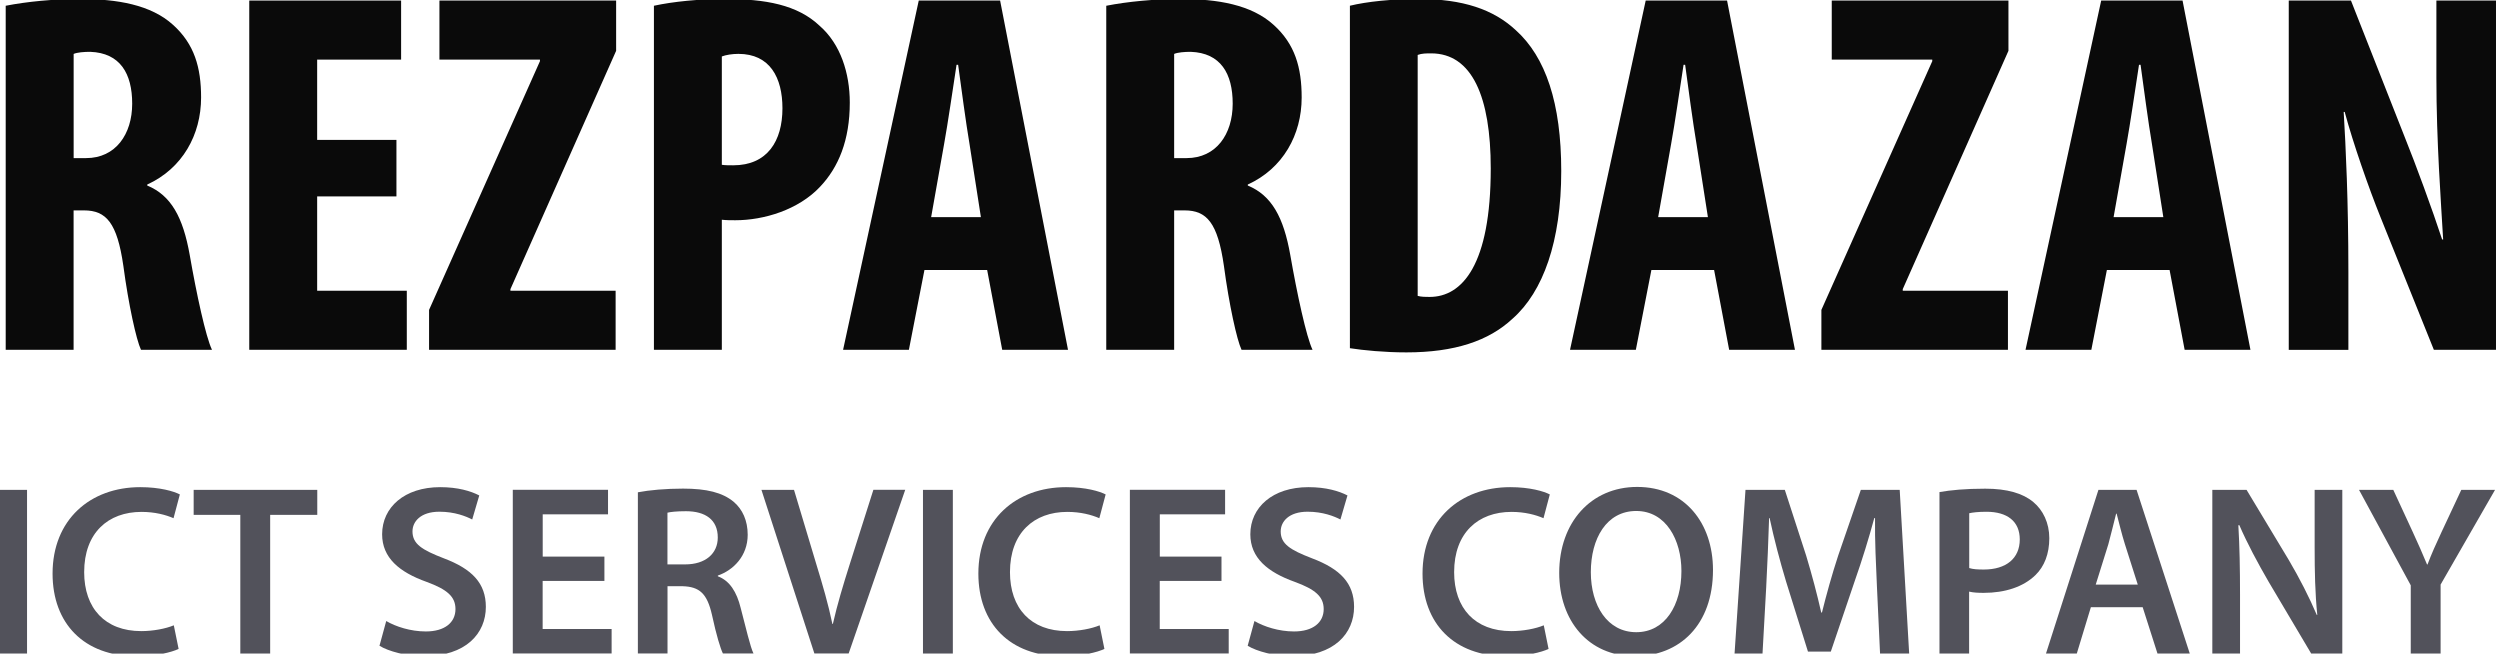 <svg width="153" height="40" viewBox="0 0 153 40" fill="none" xmlns="http://www.w3.org/2000/svg">
<g clip-path="url(#clip0_1421_2)">
<path d="M0.352 0.352C1.652 0.097 3.3 -0.062 4.887 -0.062C7.169 -0.062 9.231 0.286 10.594 1.524C11.893 2.697 12.307 4.124 12.307 5.966C12.307 8.248 11.166 10.31 9.011 11.293V11.355C10.469 11.959 11.2 13.29 11.611 15.604C12.024 17.983 12.594 20.614 12.973 21.407H8.628C8.342 20.803 7.866 18.648 7.549 16.269C7.169 13.638 6.504 12.876 5.138 12.876H4.504V21.407H0.349V0.352H0.352ZM4.507 9.676H5.269C7.076 9.676 8.09 8.217 8.09 6.345C8.09 4.507 7.359 3.238 5.521 3.172C5.142 3.172 4.728 3.204 4.507 3.3V9.676Z" fill="#0A0A0A"/>
<path d="M24.262 12.02H19.41V17.793H24.896V21.407H15.255V0.034H24.548V3.648H19.41V8.562H24.262V12.02Z" fill="#0A0A0A"/>
<path d="M26.259 18.965L33.045 3.745V3.648H26.893V0.034H37.707V3.11L31.238 17.696V17.793H37.676V21.407H26.259V18.965Z" fill="#0A0A0A"/>
<path d="M40.02 0.352C41.193 0.097 42.779 -0.062 44.365 -0.062C46.838 -0.062 48.803 0.286 50.169 1.586C51.438 2.697 52.007 4.472 52.007 6.279C52.007 8.593 51.31 10.241 50.2 11.417C48.869 12.845 46.745 13.479 45 13.479C44.714 13.479 44.462 13.479 44.176 13.448V21.407H40.02V0.352ZM44.176 10.086C44.396 10.117 44.62 10.117 44.872 10.117C46.965 10.117 47.886 8.628 47.886 6.628C47.886 4.755 47.124 3.297 45.19 3.297C44.81 3.297 44.427 3.359 44.176 3.455V10.086Z" fill="#0A0A0A"/>
<path d="M56.576 16.524L55.624 21.407H51.597L56.228 0.034H61.207L65.362 21.407H61.335L60.414 16.524H56.576ZM60.031 13.289L59.335 8.817C59.114 7.517 58.828 5.362 58.638 3.965H58.541C58.321 5.393 58.004 7.579 57.779 8.817L56.986 13.289H60.031Z" fill="#0A0A0A"/>
<path d="M67.707 0.352C69.007 0.097 70.655 -0.062 72.241 -0.062C74.524 -0.062 76.586 0.286 77.948 1.524C79.248 2.697 79.662 4.124 79.662 5.966C79.662 8.248 78.52 10.31 76.365 11.293V11.355C77.824 11.959 78.555 13.29 78.965 15.604C79.379 17.983 79.948 20.614 80.327 21.407H75.982C75.696 20.803 75.22 18.648 74.903 16.269C74.524 13.638 73.858 12.876 72.493 12.876H71.858V21.407H67.703V0.352H67.707ZM71.858 9.676H72.62C74.427 9.676 75.441 8.217 75.441 6.345C75.441 4.507 74.71 3.238 72.872 3.172C72.493 3.172 72.079 3.204 71.858 3.3V9.676Z" fill="#0A0A0A"/>
<path d="M82.61 0.352C83.659 0.097 85.179 -0.062 86.828 -0.062C89.524 -0.062 91.393 0.572 92.759 1.841C94.597 3.49 95.548 6.314 95.548 10.466C95.548 14.779 94.438 17.855 92.569 19.503C91.11 20.866 89.017 21.566 86.069 21.566C84.738 21.566 83.438 21.438 82.614 21.31V0.352H82.61ZM86.766 18.11C86.986 18.172 87.272 18.172 87.493 18.172C89.49 18.172 91.234 16.207 91.234 10.307C91.234 5.931 90.093 3.266 87.586 3.266C87.3 3.266 87.014 3.266 86.762 3.362V18.11H86.766Z" fill="#0A0A0A"/>
<path d="M101.065 16.524L100.114 21.407H96.086L100.717 0.034H105.696L109.851 21.407H105.824L104.903 16.524H101.065ZM104.524 13.289L103.827 8.817C103.607 7.517 103.32 5.362 103.131 3.965H103.034C102.814 5.393 102.496 7.579 102.272 8.817L101.479 13.289H104.524Z" fill="#0A0A0A"/>
<path d="M111.469 18.965L118.255 3.745V3.648H112.103V0.034H122.917V3.11L116.448 17.696V17.793H122.886V21.407H111.469V18.965Z" fill="#0A0A0A"/>
<path d="M128.941 16.524L127.99 21.407H123.962L128.593 0.034H133.572L137.727 21.407H133.7L132.779 16.524H128.941ZM132.396 13.289L131.7 8.817C131.479 7.517 131.193 5.362 131.003 3.965H130.907C130.686 5.393 130.369 7.579 130.145 8.817L129.352 13.289H132.396Z" fill="#0A0A0A"/>
<path d="M140.072 21.407V0.034H143.879L147.176 8.407C147.841 10.055 148.855 12.813 149.458 14.655H149.521C149.393 12.403 149.107 8.693 149.107 4.762V0.034H152.755V21.407H148.952L145.686 13.289C144.958 11.482 144.007 8.755 143.496 6.851H143.434C143.562 9.007 143.721 12.307 143.721 16.62V21.41H140.072V21.407Z" fill="#0A0A0A"/>
<path d="M1.655 29.98V39.997H-0.173V29.98H1.655Z" fill="#52525B"/>
<path d="M10.931 39.714C10.5 39.921 9.548 40.159 8.331 40.159C5.151 40.159 3.217 38.166 3.217 35.104C3.217 31.804 5.52 29.814 8.582 29.814C9.786 29.814 10.634 30.066 11.007 30.259L10.62 31.714C10.144 31.507 9.475 31.328 8.658 31.328C6.62 31.328 5.151 32.607 5.151 35.014C5.151 37.228 6.431 38.624 8.644 38.624C9.372 38.624 10.144 38.476 10.637 38.269L10.931 39.714Z" fill="#52525B"/>
<path d="M14.707 31.511H11.852V29.98H19.417V31.511H16.534V39.997H14.707V31.511Z" fill="#52525B"/>
<path d="M23.637 38.007C24.217 38.348 25.124 38.645 26.062 38.645C27.22 38.645 27.875 38.097 27.875 37.276C27.875 36.517 27.369 36.073 26.106 35.611C24.441 35.017 23.386 34.138 23.386 32.697C23.386 31.048 24.755 29.814 26.937 29.814C28.024 29.814 28.81 30.052 29.331 30.321L28.899 31.793C28.527 31.6 27.831 31.317 26.893 31.317C25.734 31.317 25.244 31.928 25.244 32.521C25.244 33.293 25.824 33.652 27.162 34.169C28.899 34.824 29.734 35.7 29.734 37.142C29.734 38.762 28.517 40.159 25.944 40.159C24.875 40.159 23.775 39.862 23.224 39.521L23.637 38.007Z" fill="#52525B"/>
<path d="M36.986 35.552H33.21V38.493H37.431V39.993H31.383V29.976H37.211V31.476H33.214V34.062H36.99V35.552H36.986Z" fill="#52525B"/>
<path d="M39.038 30.128C39.738 29.993 40.748 29.903 41.804 29.903C43.245 29.903 44.211 30.141 44.897 30.707C45.445 31.169 45.759 31.865 45.759 32.727C45.759 34.021 44.883 34.897 43.931 35.224V35.269C44.659 35.538 45.09 36.234 45.328 37.2C45.655 38.448 45.921 39.607 46.114 39.993H44.242C44.093 39.697 43.842 38.879 43.573 37.631C43.276 36.324 42.814 35.907 41.773 35.876H40.852V39.993H39.038V30.128ZM40.848 34.541H41.935C43.169 34.541 43.928 33.886 43.928 32.893C43.928 31.807 43.169 31.286 41.98 31.286C41.4 31.286 41.028 31.331 40.848 31.376V34.541Z" fill="#52525B"/>
<path d="M49.841 39.996L46.6 29.979H48.593L49.962 34.541C50.348 35.803 50.689 36.965 50.941 38.183H50.972C51.241 36.993 51.61 35.776 51.996 34.555L53.451 29.976H55.4L51.938 39.993H49.841V39.996Z" fill="#52525B"/>
<path d="M58.314 29.98V39.997H56.486V29.98H58.314Z" fill="#52525B"/>
<path d="M67.59 39.714C67.159 39.921 66.207 40.159 64.99 40.159C61.81 40.159 59.876 38.166 59.876 35.104C59.876 31.804 62.179 29.814 65.242 29.814C66.445 29.814 67.293 30.066 67.666 30.259L67.279 31.714C66.804 31.507 66.135 31.328 65.317 31.328C63.279 31.328 61.81 32.607 61.81 35.014C61.81 37.228 63.09 38.624 65.304 38.624C66.031 38.624 66.804 38.476 67.297 38.269L67.59 39.714Z" fill="#52525B"/>
<path d="M74.752 35.552H70.976V38.493H75.197V39.993H69.148V29.976H74.976V31.476H70.98V34.062H74.755V35.552H74.752Z" fill="#52525B"/>
<path d="M76.772 38.007C77.352 38.348 78.258 38.645 79.196 38.645C80.355 38.645 81.01 38.097 81.01 37.276C81.01 36.517 80.503 36.073 79.241 35.611C77.576 35.017 76.52 34.138 76.52 32.697C76.52 31.048 77.889 29.814 80.072 29.814C81.158 29.814 81.945 30.052 82.465 30.321L82.034 31.793C81.662 31.6 80.965 31.317 80.027 31.317C78.869 31.317 78.379 31.928 78.379 32.521C78.379 33.293 78.958 33.652 80.296 34.169C82.034 34.824 82.869 35.7 82.869 37.142C82.869 38.762 81.651 40.159 79.079 40.159C78.01 40.159 76.91 39.862 76.358 39.521L76.772 38.007Z" fill="#52525B"/>
<path d="M94.772 39.714C94.341 39.921 93.39 40.159 92.172 40.159C88.993 40.159 87.059 38.166 87.059 35.104C87.059 31.804 89.362 29.814 92.424 29.814C93.628 29.814 94.476 30.066 94.848 30.259L94.462 31.714C93.986 31.507 93.317 31.328 92.5 31.328C90.462 31.328 88.993 32.607 88.993 35.014C88.993 37.228 90.272 38.624 92.486 38.624C93.214 38.624 93.986 38.476 94.479 38.269L94.772 39.714Z" fill="#52525B"/>
<path d="M104.835 34.883C104.835 38.241 102.797 40.158 100.048 40.158C97.21 40.158 95.424 37.989 95.424 35.062C95.424 31.969 97.372 29.8 100.196 29.8C103.11 29.8 104.835 32.017 104.835 34.883ZM97.359 35.017C97.359 37.069 98.383 38.69 100.138 38.69C101.907 38.69 102.903 37.041 102.903 34.945C102.903 33.058 101.966 31.272 100.138 31.272C98.324 31.272 97.359 32.952 97.359 35.017Z" fill="#52525B"/>
<path d="M114.869 35.911C114.81 34.617 114.735 33.055 114.752 31.704H114.707C114.379 32.921 113.962 34.276 113.517 35.538L112.045 39.88H110.648L109.31 35.597C108.924 34.317 108.566 32.952 108.3 31.704H108.269C108.224 33.011 108.166 34.604 108.09 35.969L107.866 39.997H106.155L106.824 29.98H109.231L110.538 34.007C110.893 35.183 111.207 36.369 111.459 37.486H111.504C111.773 36.4 112.114 35.169 112.5 33.993L113.883 29.98H116.262L116.841 39.997H115.059L114.869 35.911Z" fill="#52525B"/>
<path d="M118.703 30.114C119.372 29.996 120.279 29.907 121.496 29.907C122.834 29.907 123.8 30.189 124.438 30.724C125.031 31.214 125.417 32.003 125.417 32.938C125.417 33.889 125.12 34.662 124.569 35.196C123.824 35.924 122.696 36.283 121.403 36.283C121.062 36.283 120.765 36.269 120.51 36.207V39.996H118.696V30.114H118.703ZM120.517 34.765C120.755 34.841 121.038 34.855 121.41 34.855C122.779 34.855 123.61 34.172 123.61 33.014C123.61 31.9 122.838 31.32 121.572 31.32C121.065 31.32 120.71 31.365 120.517 31.41V34.765Z" fill="#52525B"/>
<path d="M127.962 37.159L127.1 39.997H125.214L128.424 29.98H130.759L134.014 39.997H132.038L131.131 37.159H127.962ZM130.831 35.776L130.045 33.307C129.852 32.697 129.69 32.014 129.538 31.435H129.507C129.359 32.014 129.193 32.714 129.031 33.307L128.259 35.776H130.831Z" fill="#52525B"/>
<path d="M135.394 39.997V29.98H137.49L140.076 34.276C140.731 35.39 141.325 36.548 141.787 37.635H141.818C141.683 36.297 141.656 35.004 141.656 33.473V29.98H143.349V39.997H141.445L138.828 35.583C138.19 34.483 137.535 33.266 137.045 32.135L136.987 32.148C137.063 33.442 137.09 34.766 137.09 36.414V39.997H135.394Z" fill="#52525B"/>
<path d="M147.538 39.997V35.821L144.372 29.98H146.469L147.658 32.552C148 33.297 148.251 33.859 148.534 34.545H148.565C148.803 33.907 149.086 33.283 149.427 32.552L150.631 29.98H152.696L149.365 35.776V39.997H147.538Z" fill="#52525B"/>
</g>
<defs>
<clipPath id="clip0_1421_2">
<rect width="152.759" height="40" fill="white"/>
</clipPath>
</defs>
</svg>
